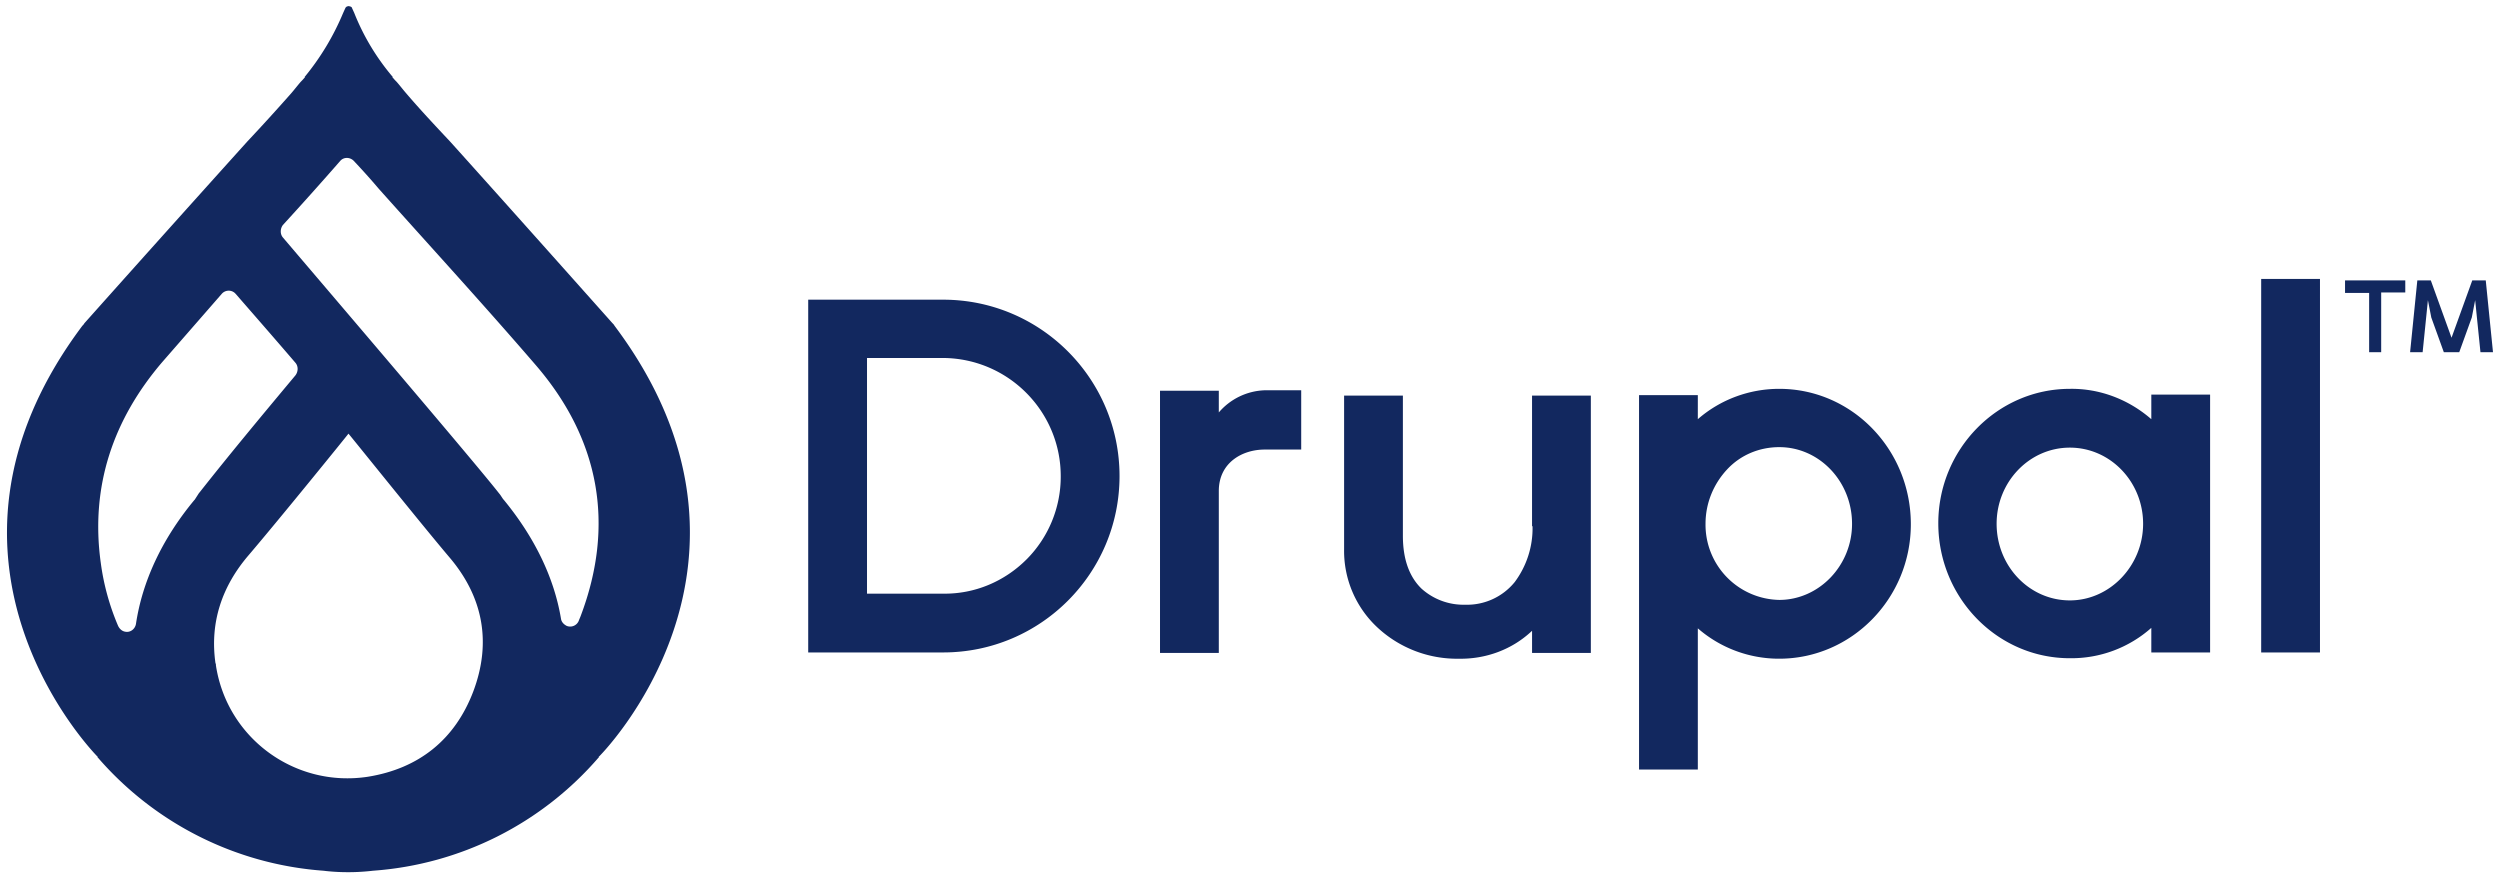 <svg width="185" height="65" viewBox="0 0 150 53" fill="#12285f" xmlns="http://www.w3.org/2000/svg"><path d="M36.654 19.652a.527.527 0 00-.116-.145c-2.85-3.199-6.892-7.735-9.8-10.963-.901-.96-1.802-1.919-2.646-2.907-.203-.233-.378-.466-.581-.698a3.063 3.063 0 01-.262-.291h.03A13.845 13.845 0 0120.951.78l-.146-.32c0-.03-.029-.03-.058-.059-.029 0-.087-.029-.116-.029h-.03c-.057 0-.086.03-.115.03l-.059.058-.145.32a15.378 15.378 0 01-2.326 3.867h.029s-.087.116-.262.29c-.203.233-.378.466-.581.699-.873.988-1.745 1.948-2.647 2.907a3032.01 3032.01 0 00-9.828 10.963.51.51 0 01-.116.145c-10.759 14.336.93 26.025.93 26.025h-.029a19.91 19.91 0 0013.638 6.862c.465.058.96.088 1.483.088h.029c.494 0 .989-.03 1.483-.088a19.85 19.85 0 0013.638-6.862h-.03c.03 0 11.719-11.69.96-26.025zm-25.065 10.09l-.262.407-.03.03c-1.976 2.384-3.14 4.943-3.517 7.472-.059.32-.35.524-.64.466-.204-.03-.35-.175-.436-.35a14.534 14.534 0 01-1.047-3.809c-.64-4.623.756-8.665 3.722-12.125l3.576-4.1a.555.555 0 01.786-.058l.058.058c.96 1.105 2.21 2.53 3.605 4.158.175.204.175.524 0 .756-1.919 2.297-3.954 4.74-5.786 7.066l-.03.03zm16.545 11.98c-1.105 2.908-3.286 4.653-6.368 5.147-4.39.669-8.49-2.326-9.16-6.717 0-.058 0-.087-.029-.145-.349-2.472.408-4.653 2.007-6.514 1.86-2.18 5.96-7.24 6.019-7.327.087.087 4.449 5.524 6.077 7.444 2.065 2.413 2.56 5.175 1.454 8.112zm6.484-4.565c-.029.087-.087.204-.116.29a.558.558 0 01-.727.32c-.174-.087-.32-.232-.349-.435-.407-2.443-1.57-4.886-3.46-7.183l-.03-.029-.174-.262-.116-.145c-1.512-1.919-9.508-11.282-12.998-15.382-.174-.204-.174-.524 0-.756a218.724 218.724 0 003.46-3.868c.204-.232.553-.232.786-.029l.029.03a41.585 41.585 0 011.512 1.686c3.17 3.547 6.368 7.037 9.45 10.614 3.897 4.507 4.798 9.682 2.733 15.15zm106.455-20.238h3.635v.727h-1.454v3.605h-.727v-3.576h-1.454v-.756zm8.171 4.333l-.32-3.141-.203 1.047-.757 2.093h-.93l-.756-2.093-.204-1.047-.319 3.14h-.756l.436-4.332h.814l1.25 3.46 1.251-3.46h.814L150 21.25h-.756zm-92.759-3.17h-8.142v21.285h8.142c5.874 0 10.643-4.769 10.643-10.642 0-5.874-4.77-10.643-10.643-10.643zm5.03 15.673c-1.337 1.338-3.14 2.094-5.03 2.065h-4.594V21.6h4.594c3.955.03 7.124 3.257 7.095 7.183a7.07 7.07 0 01-2.064 4.972zm74.498 5.612h3.548V16.832h-3.548v22.535zm-62.895-14.48v-1.31H69.57v15.82h3.548v-9.771c0-1.716 1.425-2.5 2.762-2.5h2.21v-3.577h-2.21a3.818 3.818 0 00-2.762 1.337zm18.93 6.862a5.43 5.43 0 01-1.076 3.373 3.708 3.708 0 01-2.995 1.366 3.79 3.79 0 01-2.617-.96c-.757-.726-1.135-1.802-1.135-3.198v-8.46h-3.547v9.275a6.31 6.31 0 002.006 4.711 7.044 7.044 0 004.915 1.89c1.628.03 3.227-.552 4.42-1.686v1.337h3.547V23.87h-3.548v7.88h.03zm14.887-8.287c-1.802 0-3.547.64-4.914 1.831V23.84h-3.547v22.593h3.547v-8.52a7.462 7.462 0 004.914 1.832c4.362 0 7.939-3.635 7.939-8.113 0-4.507-3.548-8.17-7.939-8.17zm3.083 11.398c-.814.843-1.919 1.338-3.083 1.338a4.537 4.537 0 01-4.449-4.595c0-1.221.466-2.384 1.309-3.286.814-.872 1.948-1.337 3.14-1.337 2.414 0 4.391 2.064 4.391 4.623a4.671 4.671 0 01-1.308 3.257zm19.366-9.567c-1.367-1.192-3.112-1.86-4.915-1.831-4.361 0-7.938 3.634-7.938 8.112s3.548 8.142 7.938 8.142a7.264 7.264 0 004.915-1.832v1.483h3.547V23.81h-3.547v1.483zm-4.915 10.934c-2.442 0-4.419-2.065-4.419-4.624 0-2.53 1.977-4.594 4.419-4.594 2.443 0 4.42 2.064 4.42 4.594 0 2.53-2.006 4.624-4.42 4.624z"/></svg>